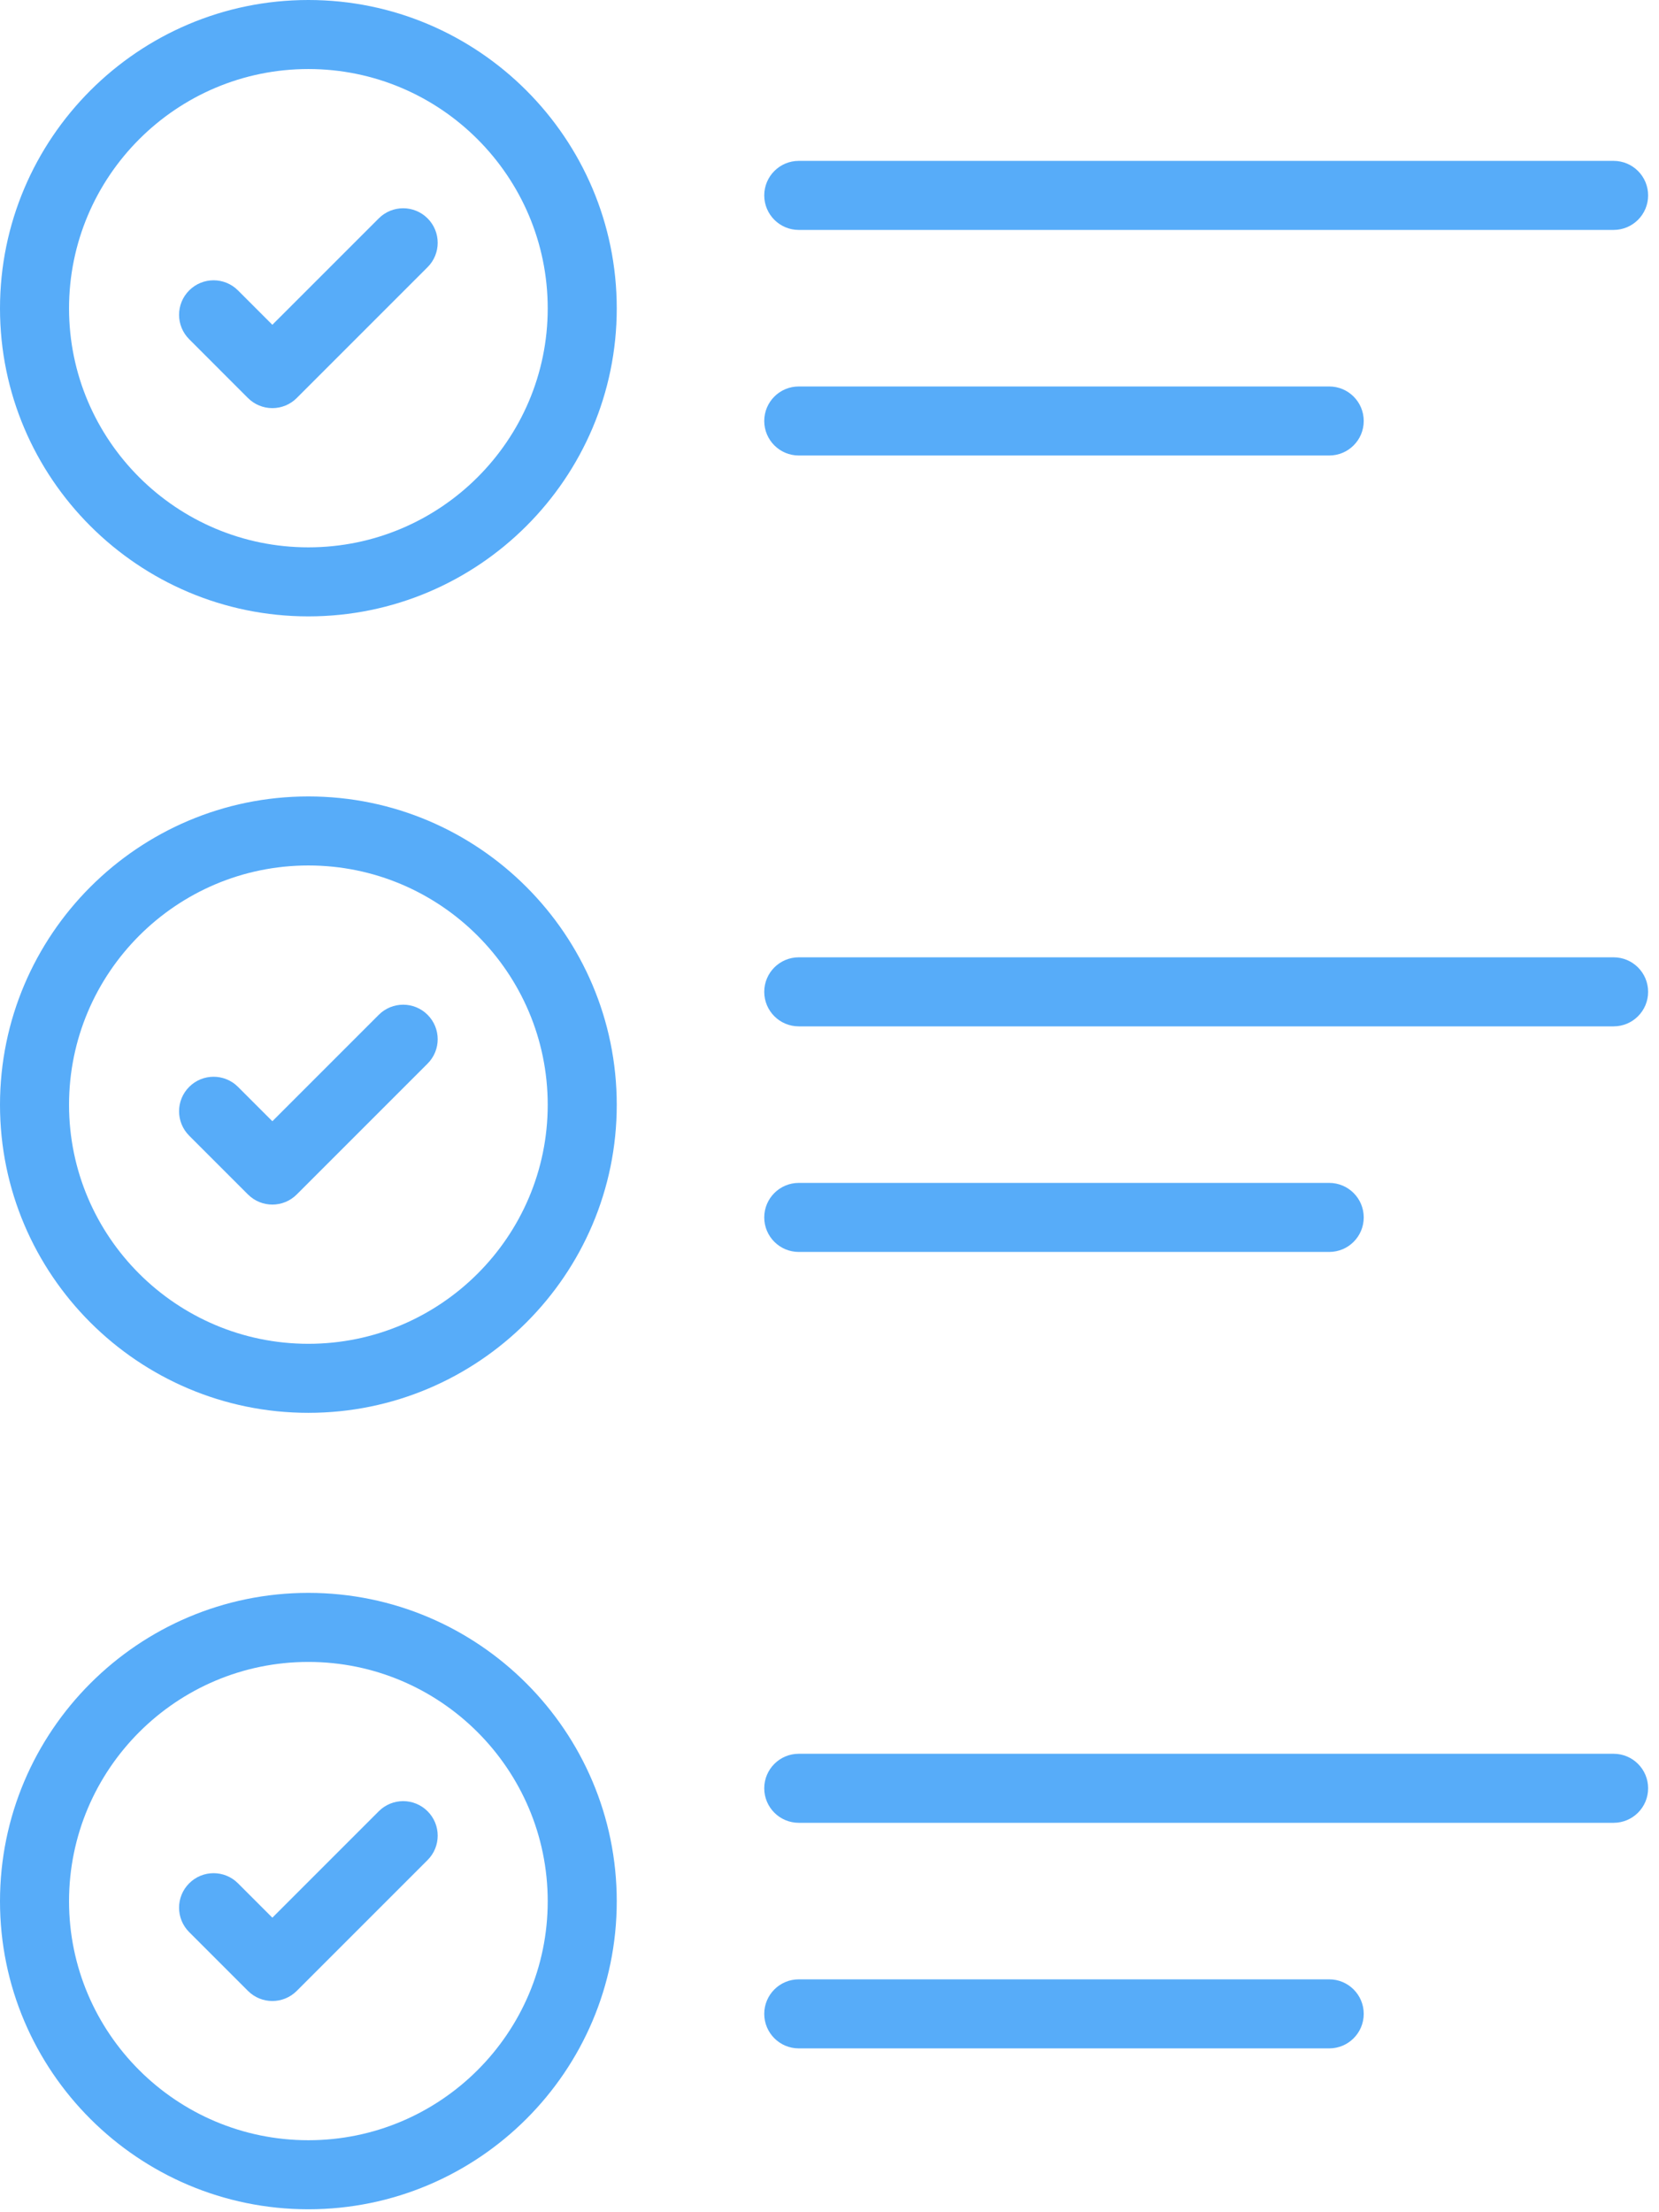 <svg width="138" height="184" viewBox="0 0 138 184" fill="none" xmlns="http://www.w3.org/2000/svg">
<path d="M25.652 51.267C39.796 51.267 51.303 39.776 51.303 25.651C51.303 11.507 39.796 0 25.652 0C11.508 0 0 11.507 0 25.651C0 39.776 11.507 51.267 25.652 51.267ZM25.652 5.742C36.629 5.742 45.56 14.674 45.56 25.651C45.56 36.61 36.629 45.525 25.652 45.525C14.674 45.525 5.743 36.61 5.743 25.651C5.742 14.674 14.674 5.742 25.652 5.742Z" fill="#57ACF9"/>
<path d="M20.625 33.105C21.164 33.644 21.894 33.946 22.655 33.946C23.417 33.946 24.147 33.644 24.685 33.105L35.567 22.223C36.689 21.102 36.689 19.285 35.567 18.163C34.446 17.042 32.629 17.042 31.507 18.163L22.655 27.014L19.797 24.155C18.675 23.033 16.858 23.033 15.737 24.155C14.615 25.275 14.615 27.093 15.737 28.215L20.625 33.105Z" fill="#57ACF9"/>
<path d="M66.443 19.124H134.224C135.81 19.124 137.095 17.838 137.095 16.253C137.095 14.667 135.81 13.381 134.224 13.381H66.443C64.858 13.381 63.572 14.667 63.572 16.253C63.572 17.838 64.858 19.124 66.443 19.124Z" fill="#57ACF9"/>
<path d="M66.443 37.886H110.568C112.154 37.886 113.439 36.601 113.439 35.015C113.439 33.429 112.154 32.144 110.568 32.144H66.443C64.858 32.144 63.572 33.429 63.572 35.015C63.572 36.6 64.858 37.886 66.443 37.886Z" fill="#57ACF9"/>
<path d="M25.651 117.512C39.796 117.512 51.303 106.02 51.303 91.894C51.303 77.75 39.796 66.243 25.651 66.243C11.507 66.243 0 77.75 0 91.894C-0 106.02 11.507 117.512 25.651 117.512ZM25.651 71.985C36.629 71.985 45.56 80.917 45.56 91.894C45.56 102.853 36.629 111.77 25.651 111.77C14.674 111.77 5.743 102.854 5.743 91.894C5.742 80.917 14.674 71.985 25.651 71.985Z" fill="#57ACF9"/>
<path d="M20.625 99.348C21.186 99.909 21.921 100.19 22.655 100.19C23.39 100.19 24.124 99.909 24.685 99.348L35.567 88.466C36.689 87.345 36.689 85.528 35.567 84.406C34.446 83.285 32.629 83.285 31.507 84.406L22.655 93.258L19.797 90.4C18.675 89.278 16.858 89.278 15.737 90.4C14.615 91.521 14.615 93.338 15.737 94.46L20.625 99.348Z" fill="#57ACF9"/>
<path d="M66.443 85.367H134.224C135.81 85.367 137.095 84.081 137.095 82.496C137.095 80.91 135.81 79.624 134.224 79.624H66.443C64.858 79.624 63.572 80.91 63.572 82.496C63.572 84.081 64.858 85.367 66.443 85.367Z" fill="#57ACF9"/>
<path d="M66.443 104.13H110.568C112.154 104.13 113.439 102.845 113.439 101.259C113.439 99.674 112.154 98.388 110.568 98.388H66.443C64.858 98.388 63.572 99.674 63.572 101.259C63.572 102.845 64.858 104.13 66.443 104.13Z" fill="#57ACF9"/>
<path d="M25.651 183.755C39.796 183.755 51.303 172.263 51.303 158.138C51.303 143.994 39.796 132.487 25.651 132.487C11.507 132.487 0 143.994 0 158.138C-0 172.263 11.507 183.755 25.651 183.755ZM25.651 138.23C36.629 138.23 45.56 147.161 45.56 158.138C45.56 169.097 36.629 178.012 25.651 178.012C14.674 178.012 5.743 169.097 5.743 158.138C5.742 147.162 14.674 138.23 25.651 138.23Z" fill="#57ACF9"/>
<path d="M20.625 165.591C21.186 166.152 21.921 166.433 22.655 166.433C23.39 166.433 24.124 166.152 24.685 165.591L35.567 154.71C36.689 153.588 36.689 151.771 35.567 150.65C34.446 149.528 32.629 149.528 31.507 150.65L22.655 159.502L19.797 156.643C18.675 155.521 16.858 155.521 15.737 156.643C14.615 157.764 14.615 159.581 15.737 160.703L20.625 165.591Z" fill="#57ACF9"/>
<path d="M66.443 151.611H134.224C135.81 151.611 137.095 150.325 137.095 148.74C137.095 147.154 135.81 145.869 134.224 145.869H66.443C64.858 145.869 63.572 147.154 63.572 148.74C63.572 150.325 64.858 151.611 66.443 151.611Z" fill="#57ACF9"/>
<path d="M66.443 170.373H110.568C112.154 170.373 113.439 169.088 113.439 167.502C113.439 165.916 112.154 164.631 110.568 164.631H66.443C64.858 164.631 63.572 165.916 63.572 167.502C63.572 169.088 64.858 170.373 66.443 170.373Z" fill="#57ACF9"/>
</svg>

